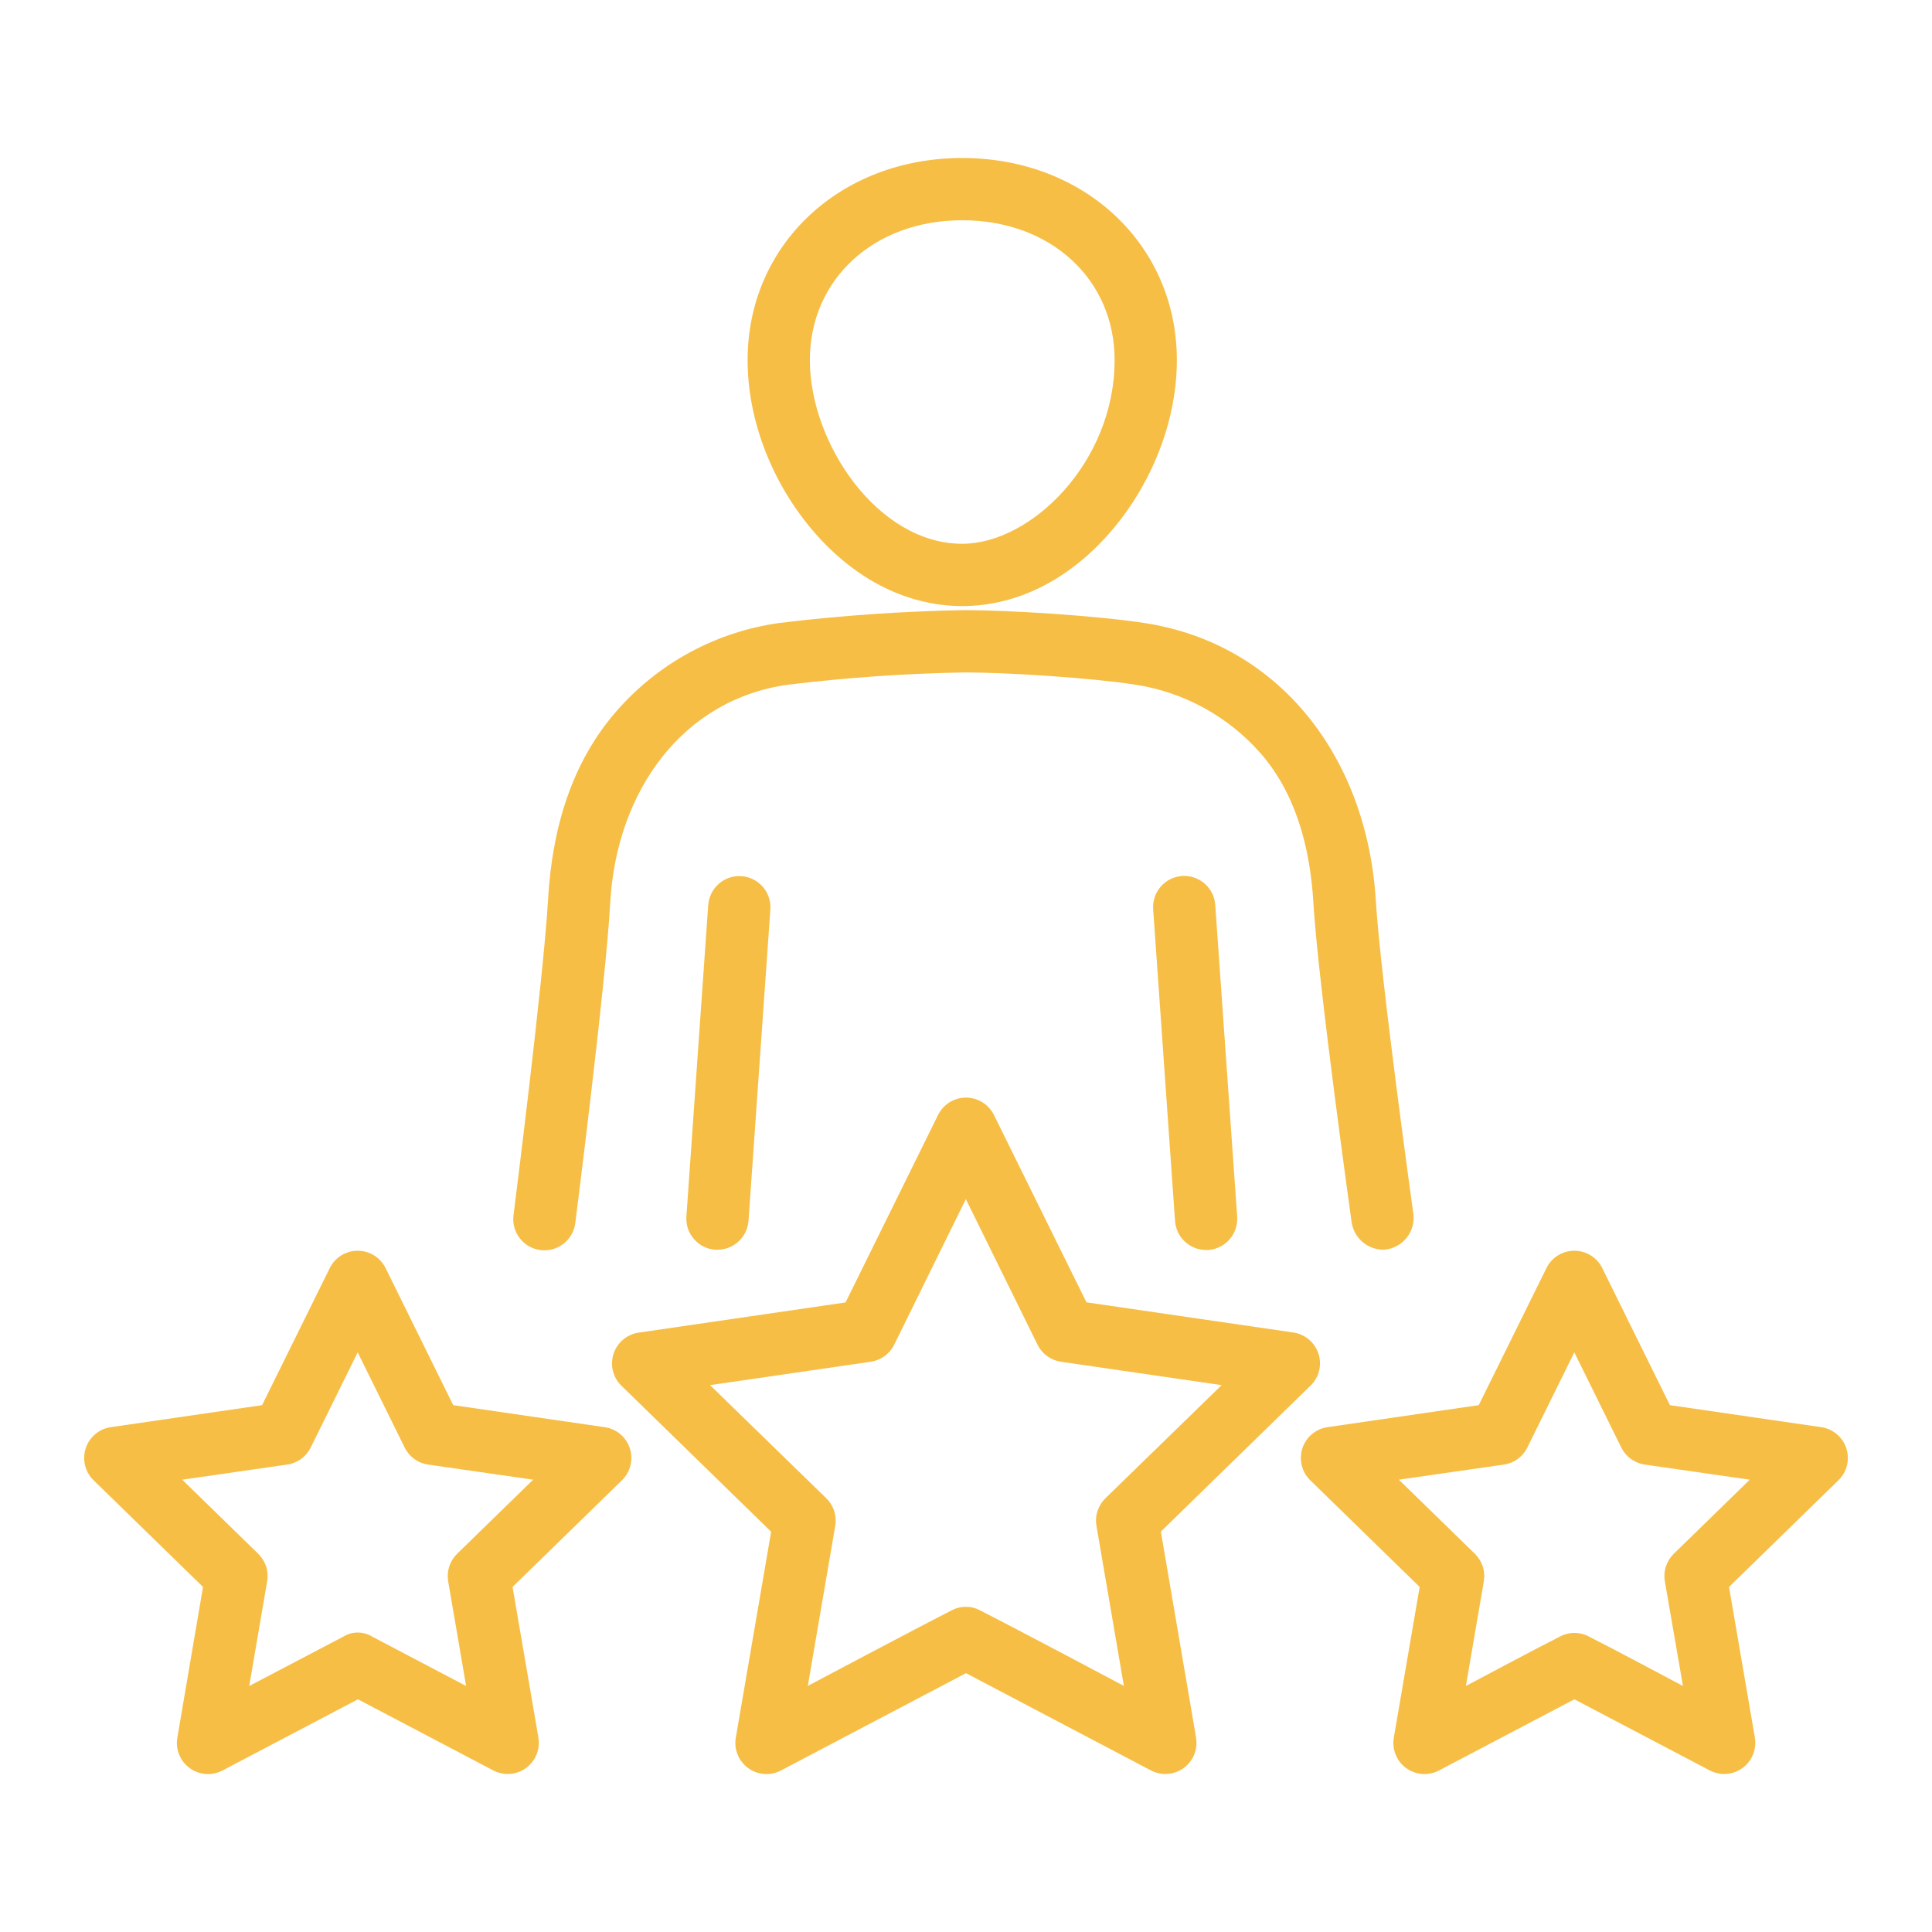 <?xml version="1.0" encoding="UTF-8"?>
<svg xmlns="http://www.w3.org/2000/svg" width="50" height="50" viewBox="0 0 50 50" fill="none">
  <path d="M24.902 15.685C26.379 15.685 27.794 14.94 28.887 13.59C29.885 12.356 30.457 10.801 30.457 9.32C30.457 6.338 28.069 4.089 24.902 4.089C21.735 4.089 19.348 6.335 19.348 9.32C19.348 10.801 19.92 12.356 20.918 13.59C22.011 14.941 23.426 15.685 24.902 15.685ZM24.902 5.7C27.188 5.7 28.846 7.223 28.846 9.32C28.846 11.957 26.689 14.073 24.902 14.073C22.718 14.073 20.959 11.473 20.959 9.32C20.959 7.227 22.617 5.7 24.902 5.7V5.7Z" fill="#F6BE45"></path>
  <path d="M18.329 23.417L17.764 31.483C17.756 31.588 17.77 31.694 17.803 31.794C17.837 31.895 17.89 31.988 17.959 32.067C18.028 32.147 18.113 32.213 18.207 32.26C18.302 32.307 18.405 32.335 18.511 32.343H18.567C18.771 32.343 18.967 32.265 19.116 32.126C19.266 31.987 19.357 31.797 19.371 31.594L19.937 23.535C19.944 23.43 19.931 23.324 19.897 23.223C19.863 23.123 19.811 23.03 19.741 22.95C19.672 22.87 19.587 22.805 19.493 22.758C19.398 22.71 19.295 22.682 19.189 22.675C19.084 22.667 18.978 22.681 18.878 22.714C18.777 22.748 18.684 22.801 18.605 22.87C18.525 22.94 18.459 23.024 18.412 23.119C18.365 23.213 18.337 23.316 18.329 23.422V23.417Z" fill="#F6BE45"></path>
  <path d="M35.829 32.342C36.048 32.322 36.25 32.217 36.391 32.049C36.532 31.881 36.601 31.664 36.582 31.445C36.582 31.445 35.73 25.339 35.605 23.29C35.374 19.611 33.127 16.66 29.616 16.123C28.382 15.934 26.14 15.791 24.968 15.79C23.368 15.818 21.771 15.928 20.183 16.121C18.536 16.346 17.028 17.164 15.94 18.421C14.798 19.74 14.287 21.427 14.183 23.294C14.065 25.345 13.289 31.454 13.289 31.454C13.276 31.56 13.284 31.668 13.313 31.77C13.342 31.873 13.391 31.969 13.457 32.053C13.523 32.136 13.605 32.206 13.699 32.258C13.792 32.309 13.895 32.342 14.001 32.354C14.107 32.365 14.214 32.356 14.316 32.326C14.419 32.295 14.514 32.245 14.597 32.178C14.68 32.111 14.748 32.027 14.799 31.933C14.849 31.839 14.88 31.736 14.891 31.63C14.891 31.63 15.679 25.454 15.791 23.383C15.951 20.447 17.688 18.088 20.402 17.719C21.917 17.535 23.44 17.429 24.966 17.402C26.058 17.402 28.225 17.541 29.371 17.717C30.632 17.908 31.784 18.538 32.625 19.496C33.52 20.523 33.907 21.903 33.992 23.388C34.116 25.462 34.981 31.639 34.981 31.639C35.013 31.839 35.116 32.021 35.272 32.151C35.428 32.28 35.626 32.348 35.829 32.342V32.342Z" fill="#F6BE45"></path>
  <path d="M30.592 22.67C30.486 22.677 30.382 22.706 30.287 22.753C30.192 22.8 30.107 22.866 30.038 22.947C29.968 23.027 29.915 23.121 29.882 23.222C29.849 23.323 29.836 23.429 29.844 23.535L30.41 31.6C30.424 31.803 30.515 31.994 30.664 32.133C30.813 32.272 31.009 32.349 31.213 32.35H31.27C31.484 32.334 31.682 32.235 31.822 32.074C31.962 31.913 32.032 31.702 32.018 31.489L31.451 23.424C31.444 23.318 31.417 23.214 31.37 23.119C31.323 23.024 31.258 22.939 31.178 22.869C31.098 22.799 31.005 22.745 30.905 22.711C30.804 22.677 30.698 22.663 30.592 22.67V22.67Z" fill="#F6BE45"></path>
  <path d="M30.043 39.637L33.918 35.859C34.026 35.755 34.102 35.621 34.138 35.476C34.174 35.33 34.168 35.177 34.122 35.034C34.075 34.891 33.99 34.764 33.875 34.667C33.76 34.57 33.62 34.507 33.472 34.485L28.117 33.704L25.723 28.855C25.656 28.721 25.553 28.607 25.425 28.527C25.298 28.448 25.15 28.406 25 28.406C24.85 28.406 24.702 28.448 24.575 28.527C24.447 28.607 24.344 28.721 24.277 28.855L21.883 33.707L16.528 34.488C16.38 34.51 16.24 34.573 16.125 34.67C16.01 34.767 15.925 34.894 15.878 35.037C15.832 35.18 15.826 35.333 15.862 35.479C15.898 35.624 15.974 35.757 16.082 35.862L19.957 39.64L19.043 44.969C19.017 45.117 19.033 45.27 19.09 45.41C19.147 45.55 19.242 45.671 19.364 45.759C19.486 45.848 19.63 45.9 19.781 45.911C19.931 45.921 20.082 45.889 20.215 45.818L25 43.301L29.785 45.818C29.901 45.879 30.029 45.911 30.16 45.911C30.277 45.911 30.393 45.885 30.5 45.836C30.606 45.786 30.7 45.714 30.776 45.624C30.851 45.535 30.907 45.429 30.937 45.316C30.968 45.203 30.974 45.084 30.954 44.969L30.043 39.637ZM24.625 41.678C23.689 42.154 20.906 43.631 20.906 43.631L21.616 39.489C21.638 39.361 21.629 39.228 21.588 39.104C21.548 38.98 21.478 38.868 21.385 38.776L18.376 35.847L22.534 35.242C22.663 35.223 22.786 35.173 22.892 35.097C22.997 35.02 23.083 34.919 23.141 34.802L24.996 31.033L26.852 34.802C26.91 34.919 26.995 35.02 27.101 35.097C27.206 35.173 27.329 35.223 27.458 35.242L31.616 35.847L28.607 38.776C28.514 38.868 28.444 38.98 28.404 39.104C28.363 39.228 28.354 39.361 28.376 39.489L29.086 43.631C29.086 43.631 26.303 42.152 25.367 41.678C25.253 41.616 25.126 41.584 24.996 41.584C24.866 41.584 24.739 41.616 24.625 41.678Z" fill="#F6BE45"></path>
  <path d="M47.132 36.935L43.217 36.365L41.466 32.818C41.4 32.683 41.297 32.57 41.169 32.49C41.041 32.411 40.894 32.369 40.744 32.369C40.593 32.369 40.446 32.411 40.318 32.49C40.191 32.57 40.088 32.683 40.022 32.818L38.27 36.365L34.355 36.935C34.207 36.956 34.067 37.019 33.952 37.116C33.837 37.213 33.752 37.34 33.705 37.483C33.659 37.626 33.654 37.779 33.69 37.925C33.725 38.071 33.802 38.204 33.909 38.309L36.741 41.07L36.072 44.969C36.046 45.117 36.063 45.27 36.12 45.41C36.176 45.55 36.271 45.671 36.393 45.759C36.515 45.848 36.66 45.9 36.81 45.911C36.961 45.921 37.111 45.889 37.244 45.818L40.745 43.978L44.247 45.818C44.363 45.879 44.491 45.911 44.622 45.911C44.739 45.911 44.855 45.885 44.962 45.836C45.068 45.786 45.162 45.714 45.238 45.624C45.313 45.535 45.368 45.429 45.399 45.316C45.43 45.203 45.436 45.084 45.416 44.969L44.747 41.07L47.579 38.309C47.687 38.204 47.763 38.071 47.799 37.925C47.835 37.779 47.829 37.626 47.783 37.483C47.736 37.34 47.651 37.213 47.536 37.116C47.421 37.019 47.282 36.956 47.133 36.935H47.132ZM40.369 42.355C39.755 42.663 37.937 43.633 37.937 43.633L38.401 40.925C38.423 40.796 38.414 40.664 38.374 40.54C38.333 40.416 38.263 40.303 38.17 40.212L36.202 38.294L38.921 37.903C39.05 37.885 39.173 37.835 39.279 37.758C39.384 37.681 39.47 37.579 39.527 37.462L40.743 34.999L41.959 37.462C42.017 37.579 42.102 37.681 42.208 37.758C42.314 37.834 42.437 37.885 42.566 37.903L45.284 38.294L43.317 40.212C43.224 40.303 43.154 40.416 43.114 40.54C43.073 40.664 43.064 40.796 43.086 40.925L43.555 43.633C43.555 43.633 41.737 42.663 41.123 42.355C41.007 42.292 40.878 42.26 40.746 42.26C40.614 42.26 40.485 42.292 40.369 42.355V42.355Z" fill="#F6BE45"></path>
  <path d="M15.645 36.935L11.729 36.365L9.979 32.818C9.912 32.683 9.809 32.57 9.682 32.49C9.554 32.411 9.407 32.369 9.256 32.369C9.106 32.369 8.959 32.411 8.831 32.49C8.703 32.57 8.601 32.683 8.534 32.818L6.783 36.365L2.868 36.935C2.719 36.956 2.58 37.019 2.465 37.116C2.35 37.213 2.265 37.34 2.218 37.483C2.172 37.626 2.166 37.779 2.202 37.925C2.238 38.071 2.314 38.204 2.422 38.309L5.254 41.07L4.59 44.969C4.564 45.117 4.58 45.27 4.637 45.41C4.694 45.55 4.789 45.671 4.911 45.759C5.033 45.848 5.177 45.9 5.328 45.911C5.478 45.921 5.629 45.889 5.762 45.818L9.264 43.978L12.765 45.818C12.88 45.879 13.009 45.911 13.14 45.911C13.257 45.911 13.373 45.885 13.479 45.836C13.585 45.786 13.68 45.714 13.755 45.624C13.831 45.535 13.886 45.429 13.917 45.316C13.948 45.203 13.953 45.084 13.934 44.969L13.265 41.07L16.097 38.309C16.204 38.204 16.28 38.071 16.316 37.925C16.352 37.779 16.347 37.626 16.3 37.483C16.254 37.34 16.169 37.213 16.054 37.116C15.939 37.019 15.799 36.956 15.65 36.935H15.645ZM8.887 42.355L6.45 43.633L6.914 40.925C6.936 40.796 6.927 40.664 6.887 40.54C6.846 40.416 6.776 40.303 6.683 40.212L4.716 38.294L7.434 37.903C7.563 37.885 7.686 37.834 7.792 37.758C7.898 37.681 7.983 37.579 8.041 37.462L9.257 34.999L10.473 37.462C10.53 37.579 10.616 37.681 10.721 37.758C10.827 37.835 10.95 37.885 11.079 37.903L13.798 38.294L11.83 40.212C11.737 40.303 11.667 40.416 11.626 40.54C11.586 40.664 11.577 40.796 11.599 40.925L12.063 43.633L9.631 42.355C9.519 42.286 9.39 42.25 9.259 42.25C9.127 42.25 8.999 42.286 8.887 42.355V42.355Z" fill="#F6BE45"></path>
</svg>
